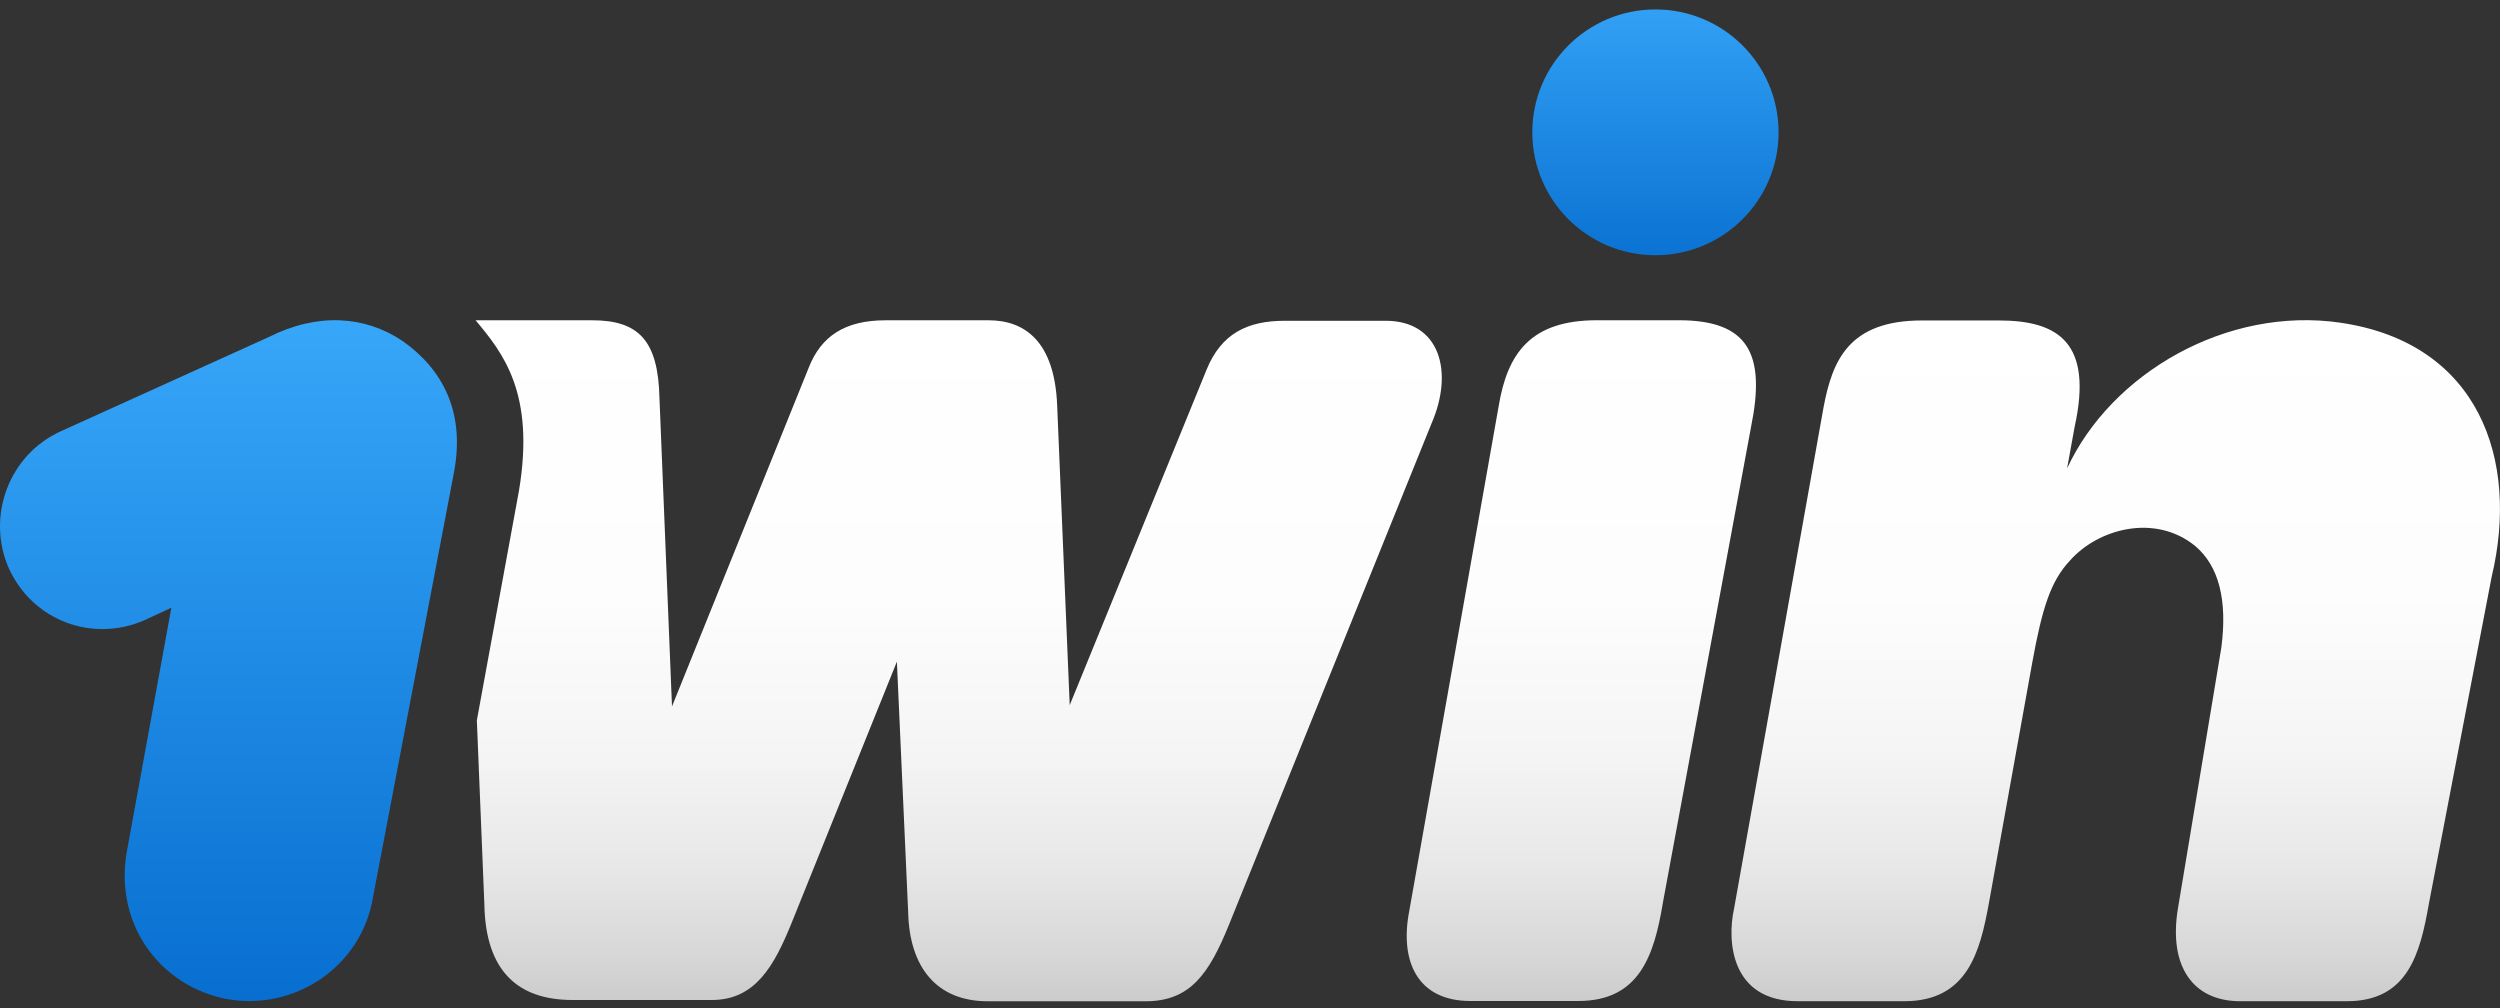 <svg xmlns="http://www.w3.org/2000/svg" viewBox="0 0 119 48" fill="none"><rect x="0" y="0" width="119" height="48" fill="#333333" stroke="none"/><path fill="url(#a)" d="M21.585 22.61c.597-2.925-.477-5.007-2.423-6.379-1.778-1.192-4.022-1.372-6.386-.18l-9.883 4.478C.41 21.659-.652 24.584.41 27.027c1.122 2.504 3.963 3.575 6.446 2.504l1.301-.602-2.125 11.639c-.597 3.515 1.659 6.379 4.739 6.981 3.259.602 6.446-1.553 6.983-4.839l3.832-20.101Z"/><path fill="url(#b)" d="M111.416 15.362c-5.431-.794-10.921 2.407-13.022 6.933l.358-1.974c.883-3.996-.764-5.067-3.605-5.067h-3.664c-3.485 0-4.261 1.914-4.679 4.117l-4.261 23.869c-.358 1.613-.119 4.417 3.02 4.417h5.085c3.02 0 3.605-2.383 4.022-4.658l2.065-11.459c.477-2.624.883-3.876 1.778-4.839 1.361-1.553 4.082-2.263 5.98-.71 1.122.951 1.54 2.564 1.242 4.839l-2.065 12.41c-.454 2.744.704 4.417 2.96 4.417h5.085c2.9 0 3.485-2.263 3.903-4.658l2.984-15.539c1.337-5.597-.621-11.134-7.186-12.097Z"/><path fill="url(#c)" d="M78.799 12.149c3.237 0 5.861-2.619 5.861-5.85S82.036.449 78.799.449c-3.237 0-5.861 2.619-5.861 5.85 0 3.231 2.624 5.85 5.861 5.85Z"/><path fill="url(#d)" d="M79.151 42.989c-.418 2.504-1.122 4.658-4.022 4.658h-5.145c-2.483 0-3.378-1.854-2.901-4.297l4.249-23.989c.418-2.564 1.54-4.117 4.679-4.117h3.903c3.318 0 4.142 1.613 3.438 5.067l-4.202 22.677Z"/><path fill="url(#e)" d="M22.638 15.245c1.301 1.553 2.841 3.467 2.065 8.113l-2.005 10.929.358 8.775c.06 3.166 1.599 4.538 4.202 4.538h6.625c2.065 0 2.96-1.613 3.784-3.635l5.025-12.47.537 11.928c.06 2.624 1.361 4.237 3.784 4.237h7.52c2.125 0 3.02-1.312 3.963-3.635l9.645-23.869c1.062-2.443.418-4.887-2.184-4.887h-4.798c-1.778 0-3.02.602-3.724 2.323l-6.517 15.973-.597-14.263c-.119-3.045-1.54-4.056-3.259-4.056h-4.906c-1.958 0-3.079.77-3.664 2.263l-6.505 16.117-.597-14.685c-.06-2.744-1.003-3.695-3.199-3.695h-5.55Z"/><defs><linearGradient id="a" x1="10.875" x2="10.875" y1="52.121" y2="14.482" gradientUnits="userSpaceOnUse"><stop stop-color="#0167CA"/><stop offset="1" stop-color="#38A8FA"/></linearGradient><linearGradient id="b" x1="100.708" x2="100.708" y1="48.498" y2="14.432" gradientUnits="userSpaceOnUse"><stop stop-color="#C8C7C7"/><stop offset=".076" stop-color="#D6D5D5"/><stop offset=".216" stop-color="#E8E8E8"/><stop offset=".38" stop-color="#F5F5F5"/><stop offset=".59" stop-color="#FDFDFD"/><stop offset="1" stop-color="#fff"/></linearGradient><linearGradient id="c" x1="78.799" x2="78.799" y1="15.144" y2="-1.583" gradientUnits="userSpaceOnUse"><stop stop-color="#0167CA"/><stop offset="1" stop-color="#38A8FA"/></linearGradient><linearGradient id="d" x1="75.273" x2="75.273" y1="48.56" y2="14.507" gradientUnits="userSpaceOnUse"><stop stop-color="#C8C7C7"/><stop offset=".076" stop-color="#D6D5D5"/><stop offset=".216" stop-color="#E8E8E8"/><stop offset=".38" stop-color="#F5F5F5"/><stop offset=".59" stop-color="#FDFDFD"/><stop offset="1" stop-color="#fff"/></linearGradient><linearGradient id="e" x1="45.633" x2="45.633" y1="48.499" y2="14.507" gradientUnits="userSpaceOnUse"><stop stop-color="#C8C7C7"/><stop offset=".076" stop-color="#D6D5D5"/><stop offset=".216" stop-color="#E8E8E8"/><stop offset=".38" stop-color="#F5F5F5"/><stop offset=".59" stop-color="#FDFDFD"/><stop offset="1" stop-color="#fff"/></linearGradient></defs></svg>